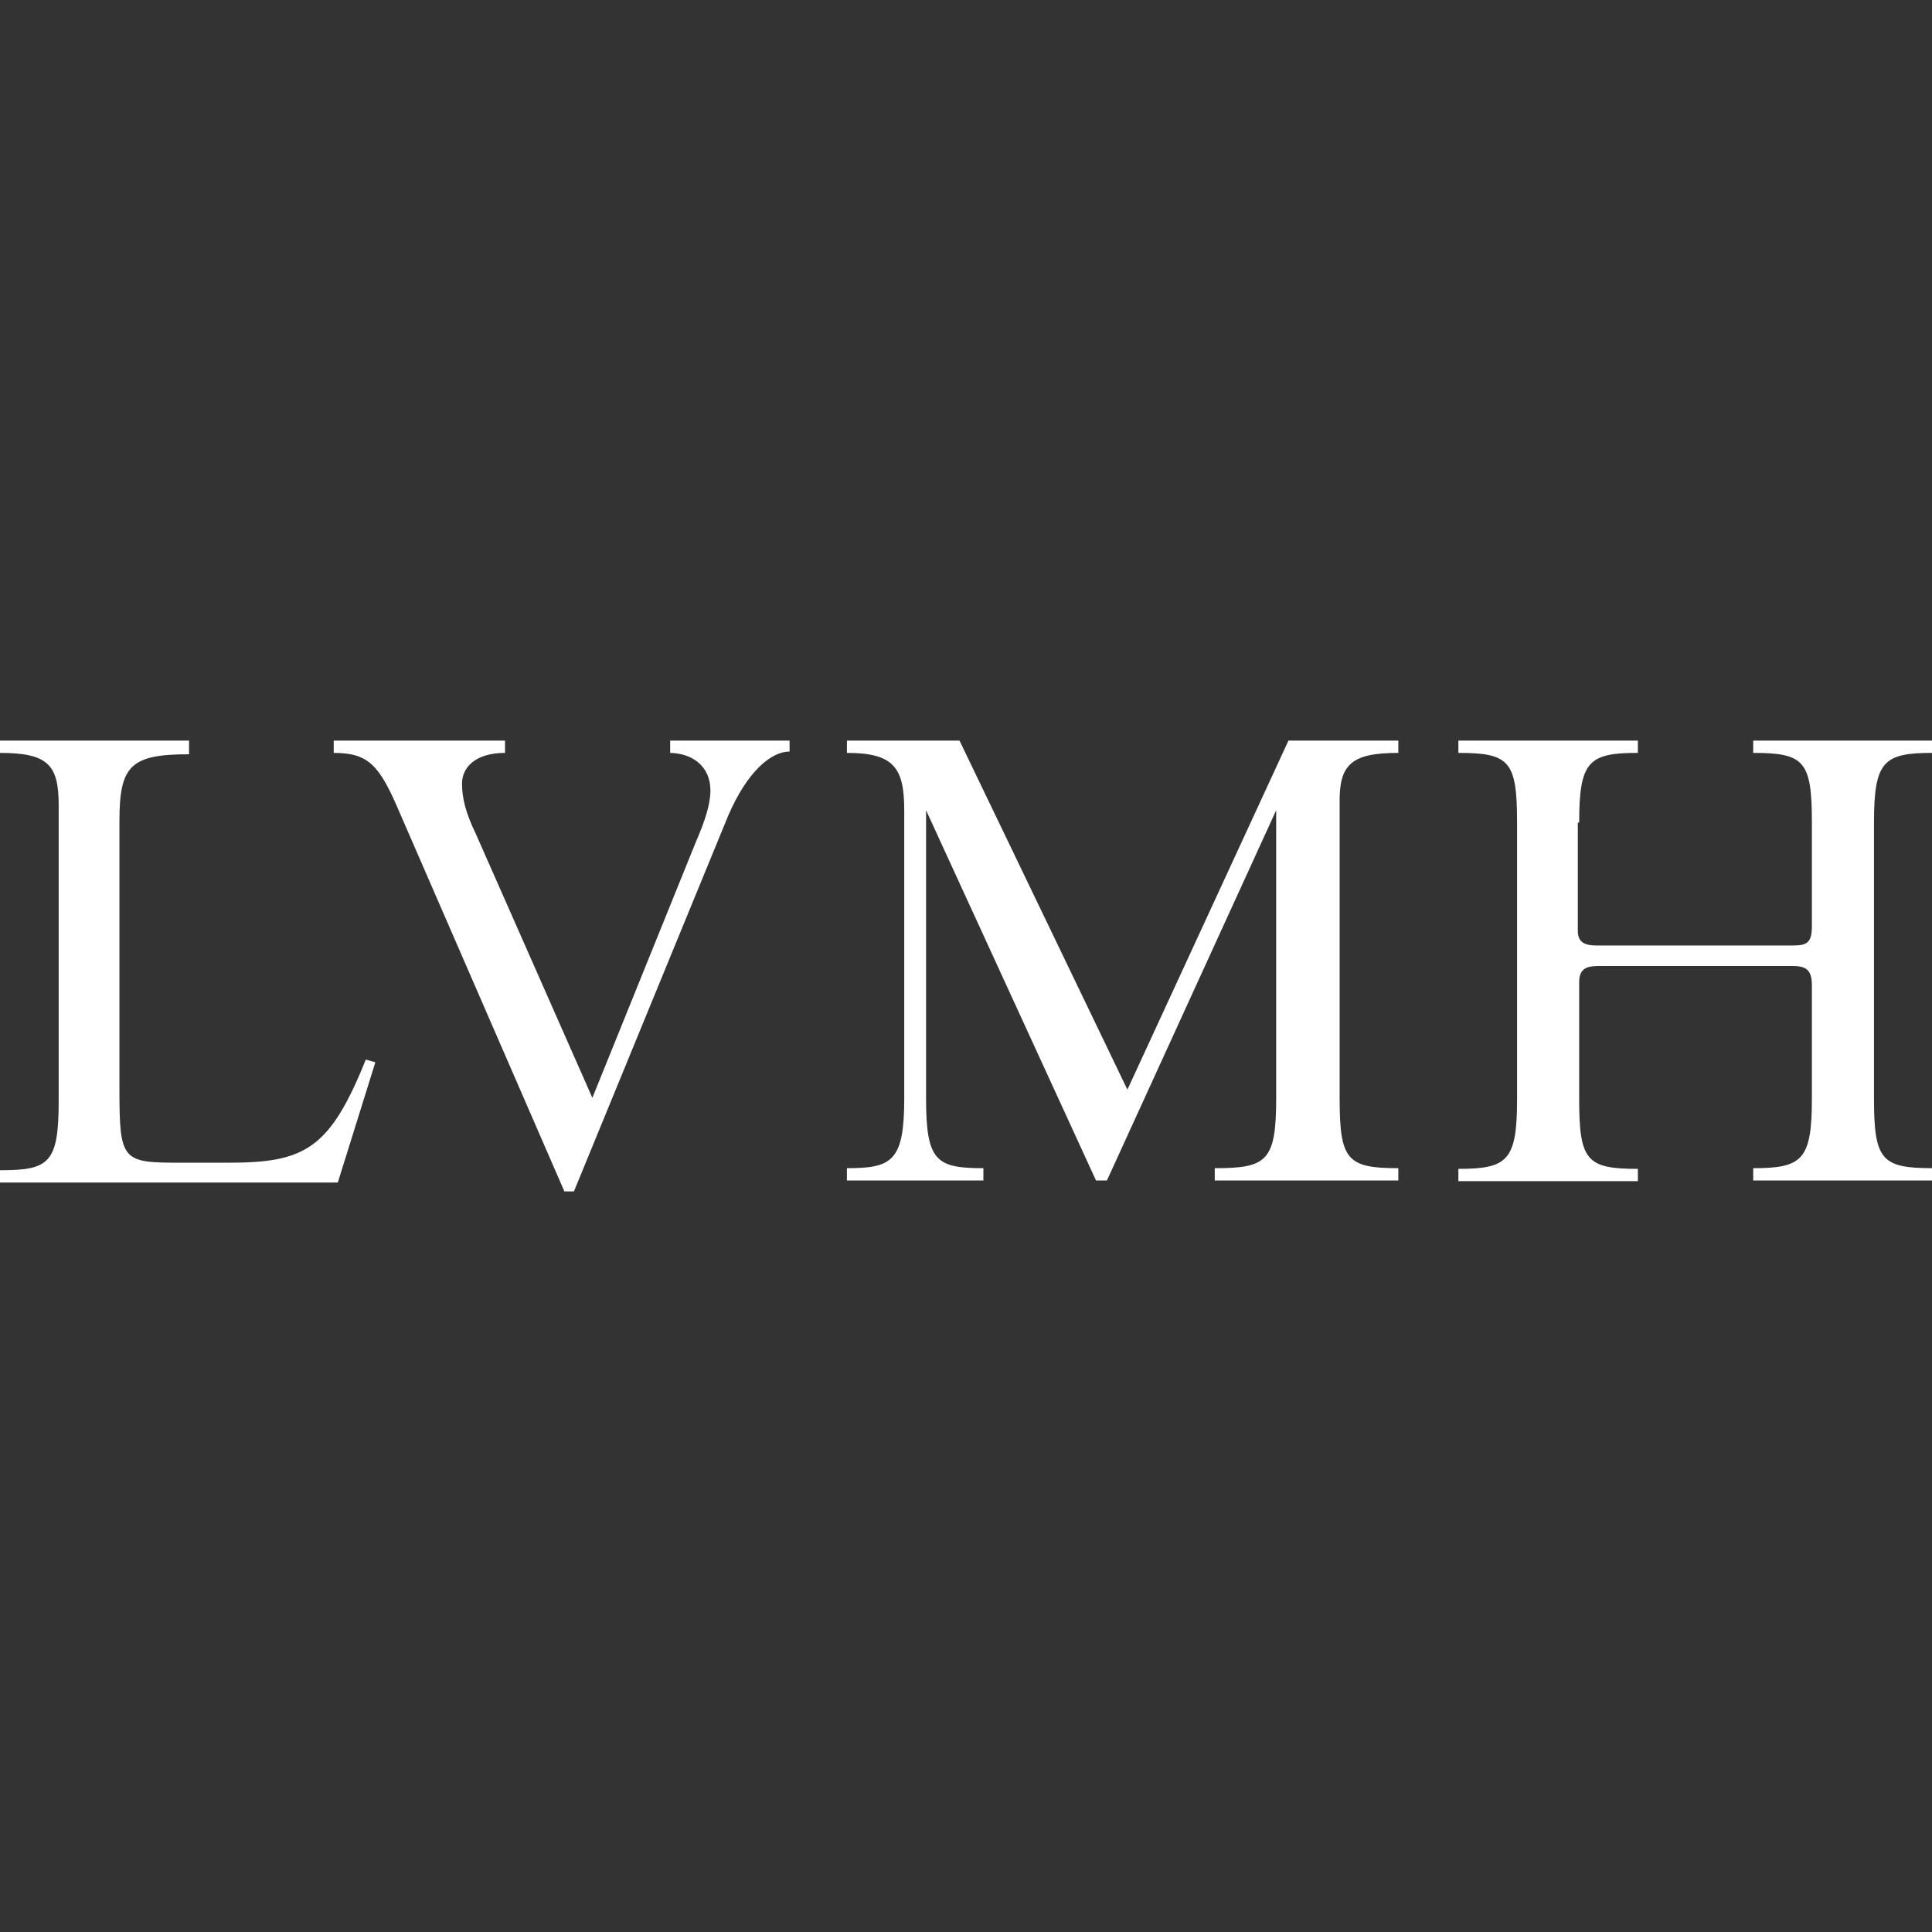 <svg xmlns="http://www.w3.org/2000/svg" width="300" height="300" viewBox="0 0 300 300" fill="none"><rect x="0" y="0" width="300" height="300" fill="#333333" stroke="none"/><g clip-path="url(#clip0_340_5886)"><path d="M103.85 116.909C107.559 116.909 110.314 119.03 110.314 122.742C110.314 124.864 109.467 127.515 107.983 130.909L91.982 170.47L73.861 129.424C72.377 126.348 71.741 124.015 71.741 121.682C71.741 119.136 73.861 116.909 78.418 116.909V115H51.819V116.909C57.224 116.909 58.919 118.818 61.992 126.03L87.637 185H89.12L113.07 126.667C116.037 119.773 119.746 116.697 122.607 116.697V115H104.062V116.909H103.85ZM0 115V116.909C7.524 116.909 9.113 118.818 9.113 125.076V170.894C9.113 180.652 7.63 181.712 0 181.712V183.621H52.455L58.283 164.955L56.8 164.53C51.183 178.53 47.263 180.545 35.394 180.545H28.082C18.969 180.545 18.545 180.333 18.545 169.091V127.515C18.545 118.924 20.24 117.121 29.354 117.121V115H0ZM217.132 116.909V115H200.071L175.062 169.197L148.993 115H131.508V116.909C138.82 116.909 140.41 119.242 140.41 125.818V170.576C140.41 180.333 138.502 181.394 131.508 181.394V183.303H152.702V181.394C145.39 181.394 143.801 180.333 143.801 170.576V125.818L170.187 183.303H171.883L198.163 125.818V170.576C198.163 180.333 196.68 181.394 188.626 181.394V183.303H217.132V181.394C209.184 181.394 208.018 180.121 208.018 170.576V124.758C207.912 118.712 209.82 116.909 217.132 116.909ZM245.214 127.727C245.214 118.182 246.697 116.909 254.327 116.909V115H226.457V116.909C234.405 116.909 235.57 118.182 235.57 127.727V170.682C235.57 180.227 234.087 181.5 226.457 181.5V183.409H254.327V181.5C246.379 181.5 245.214 180.227 245.214 170.682V152.545C245.214 150.636 246.061 150 248.181 150H278.382C280.714 150 281.349 150.848 281.349 153.076V170.576C281.349 180.121 279.866 181.394 272.236 181.394V183.303H300.106V181.394C292.158 181.394 290.993 180.121 290.993 170.576V127.727C290.993 118.182 292.476 116.909 300.106 116.909V115H272.236V116.909C280.184 116.909 281.349 118.182 281.349 127.727V143.742C281.349 146.288 280.714 146.818 278.382 146.818H247.969C245.85 146.818 245.002 146.182 245.002 144.485V127.727H245.214Z" fill="white"></path></g><defs><clipPath id="clip0_340_5886"><rect width="300" height="300" fill="white"></rect></clipPath></defs></svg>